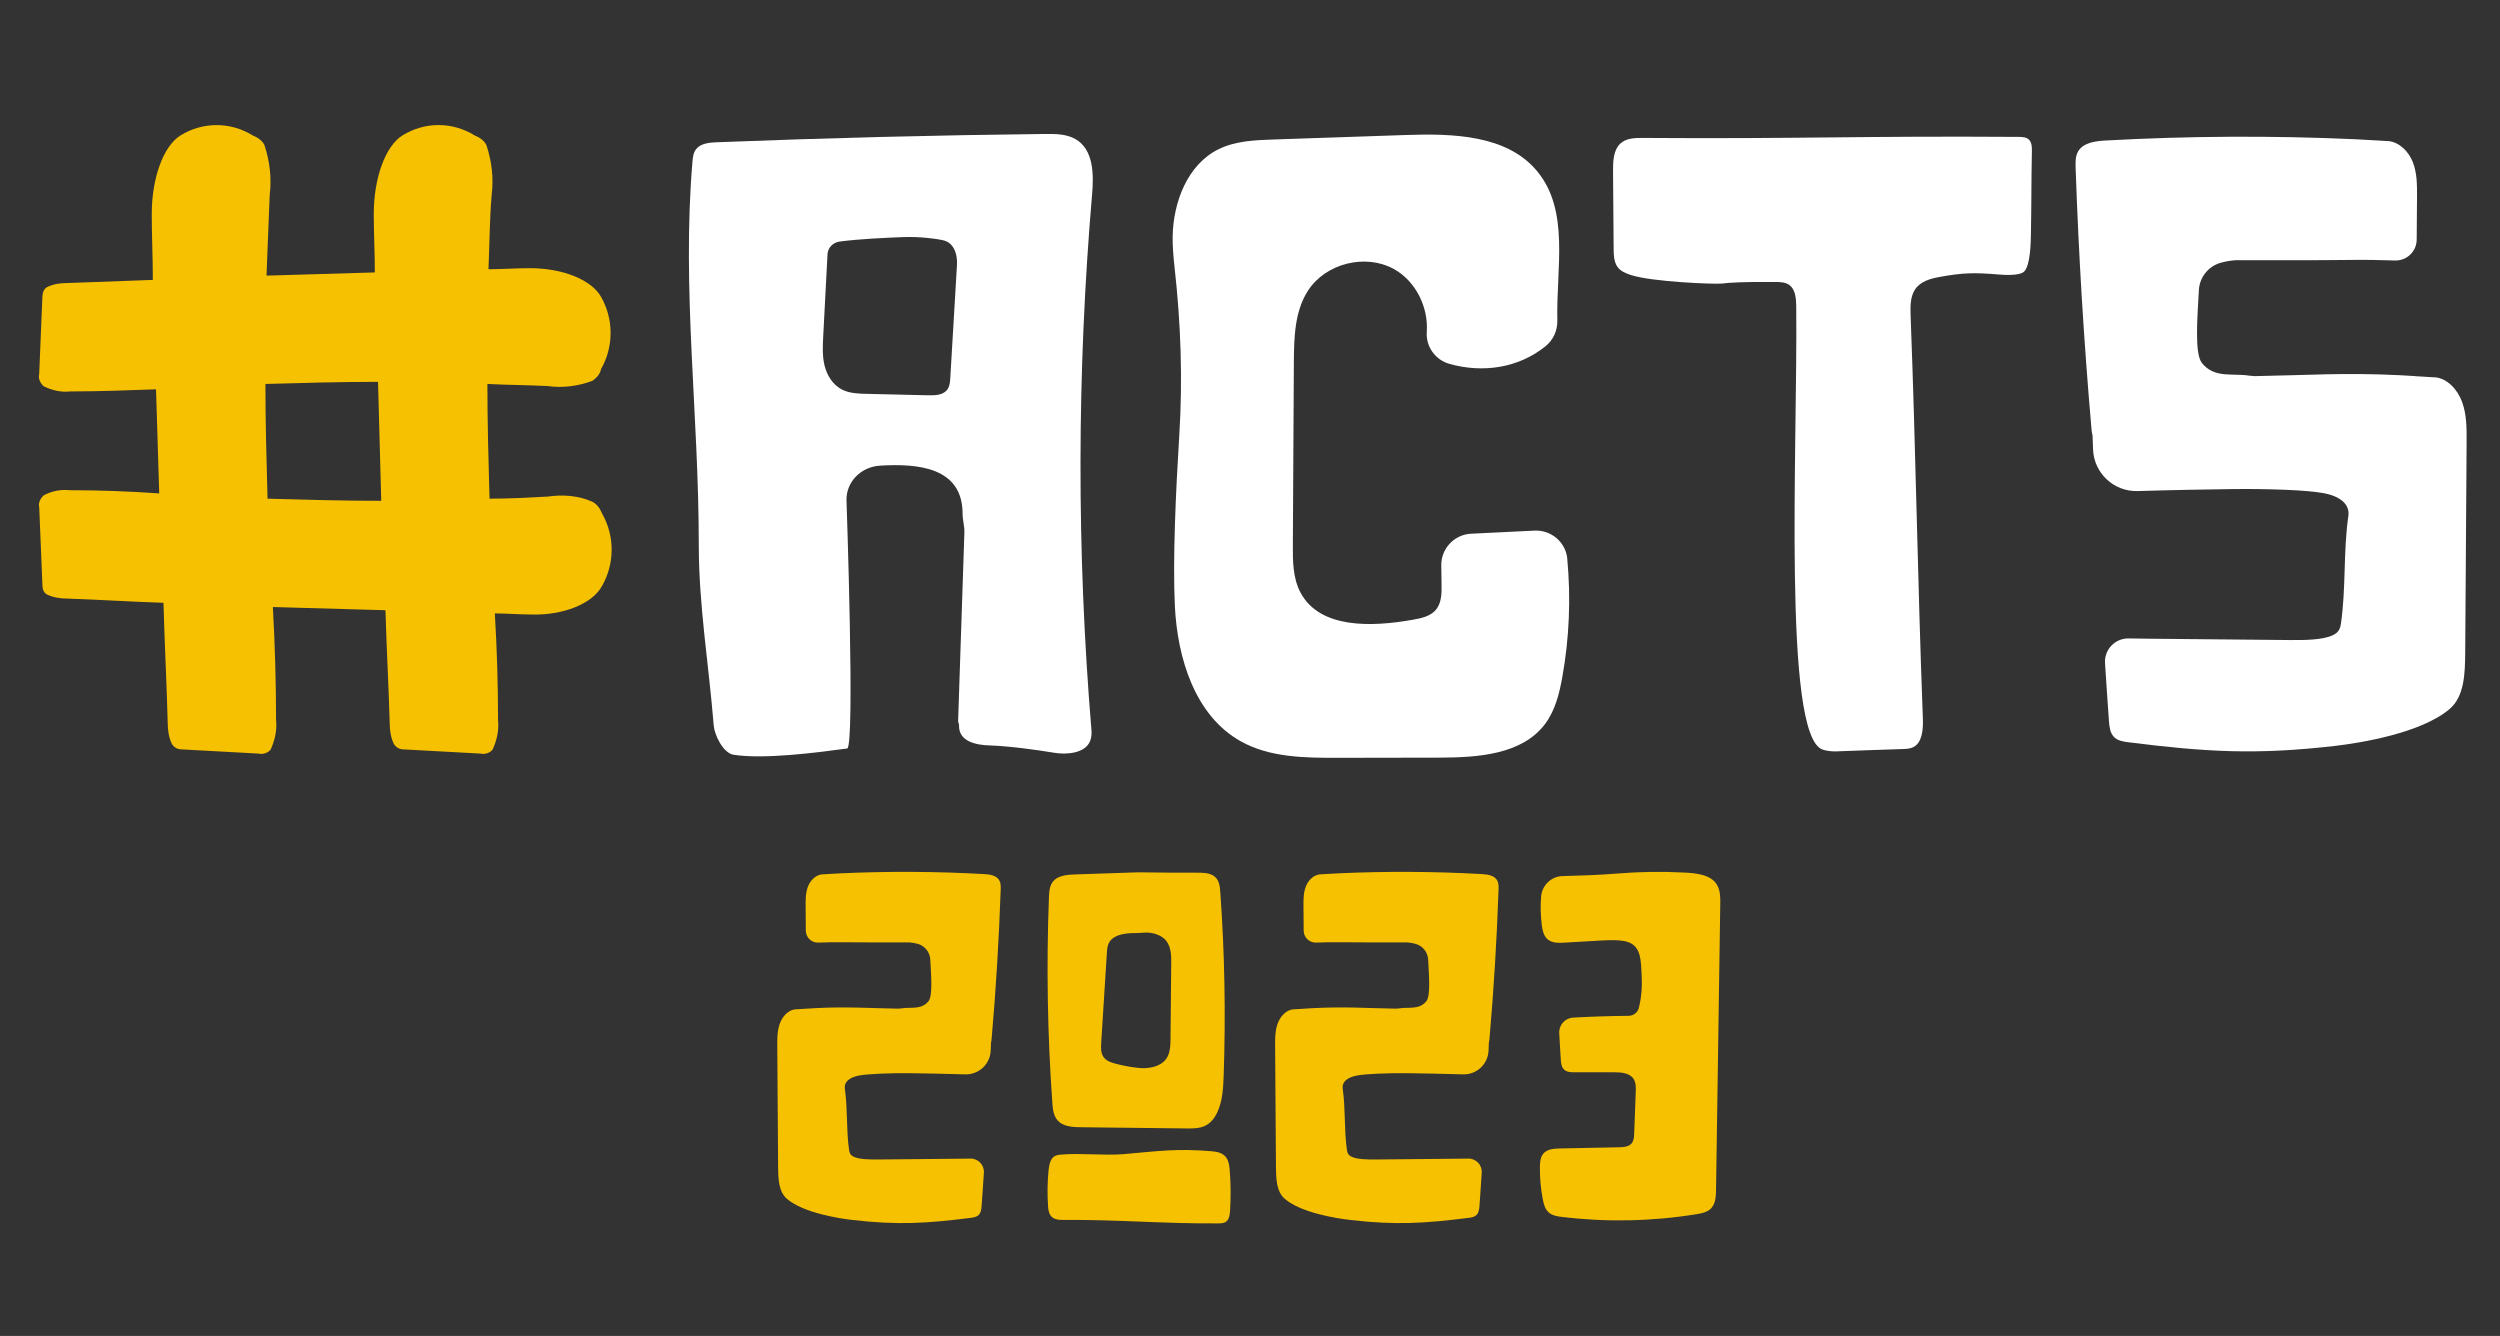<svg xmlns="http://www.w3.org/2000/svg" xmlns:xlink="http://www.w3.org/1999/xlink" id="Ebene_1" x="0px" y="0px" width="393.768px" height="210.419px" viewBox="0 0 393.768 210.419" style="enable-background:new 0 0 393.768 210.419;" xml:space="preserve"><rect x="0" y="0" width="393.768" height="210.419" fill="#333333" stroke="none"/><g>	<path style="fill:#F6C100;" d="M94.835,80.893c2.006,3.516,2.006,7.862,0,11.378c-1.503,2.843-6.189,4.686-11.208,4.516  c-2.006,0-3.843-0.17-5.686-0.17c0.333,5.522,0.503,11.208,0.503,16.73c0.169,1.673-0.169,3.182-0.836,4.686  c-0.339,0.497-1.176,0.836-1.843,0.667l-12.214-0.667c-0.667,0-1.17-0.334-1.503-0.837c-0.498-1.006-0.667-2.176-0.667-3.346  c-0.164-5.855-0.498-11.711-0.667-17.736c-5.855-0.169-11.88-0.333-17.736-0.503c0.333,6.025,0.503,11.881,0.503,17.736  c0.169,1.673-0.169,3.182-0.836,4.686c-0.339,0.497-1.176,0.836-1.843,0.667l-12.214-0.667c-0.667,0-1.17-0.334-1.503-0.837  c-0.498-1.006-0.667-2.176-0.667-3.346c-0.164-6.188-0.497-12.548-0.667-18.906c-5.019-0.164-10.208-0.497-15.227-0.667  c-1,0-2.17-0.164-3.176-0.667c-0.498-0.333-0.667-0.836-0.667-1.503L6.178,79.893c-0.169-0.673,0.164-1.34,0.667-1.843  c1.17-0.667,2.679-1.006,4.183-0.837c4.68,0,9.365,0.17,14.051,0.504c-0.169-5.522-0.333-10.875-0.503-16.397  c-4.522,0.164-9.038,0.333-13.554,0.333c-1.339,0.169-2.843-0.169-4.183-0.836c-0.497-0.503-0.836-1.176-0.667-1.843L6.676,46.76  c0-0.498,0.164-1.17,0.667-1.503c1.006-0.498,2.006-0.667,3.012-0.667c4.516-0.169,9.202-0.333,13.717-0.503  c0-3.51-0.169-6.856-0.169-10.372c0-5.686,1.837-10.705,4.516-12.378c3.516-2.176,7.868-2.176,11.383-0.005  c0.836,0.333,1.509,0.836,1.842,1.503c0.836,2.509,1.17,5.183,0.836,7.862c-0.169,4.183-0.333,8.535-0.503,12.717l17.063-0.503  c0-3.012-0.169-6.189-0.169-9.201c0-5.686,1.837-10.705,4.516-12.378c3.516-2.176,7.862-2.176,11.377,0  c0.836,0.333,1.509,0.836,1.843,1.503c0.836,2.509,1.17,5.183,0.836,7.862c-0.333,3.849-0.333,7.862-0.503,11.711  c2.17,0,4.346-0.169,6.522-0.169c5.183,0,9.705,1.837,11.208,4.516c2.006,3.515,2.006,7.862,0,11.377  c-0.17,0.836-0.673,1.339-1.34,1.842c-2.176,0.836-4.686,1.17-7.025,0.836c-3.176-0.164-6.358-0.164-9.535-0.333  c0,6.025,0.164,12.045,0.333,18.069c3.013,0,6.189-0.164,9.202-0.333c2.34-0.334,4.85-0.17,7.025,0.836  C93.999,79.39,94.502,80.057,94.835,80.893z M42.147,78.547c6.02,0.164,11.875,0.334,17.9,0.334  c-0.169-6.189-0.333-12.548-0.503-18.737c-5.855,0-11.88,0.164-17.736,0.333c0,6.025,0.164,12.045,0.333,18.069H42.147z"></path>	<path style="fill:#FFFFFF;" d="M169.392,21.906c2.849,1.645,2.895,5.499,2.623,8.665c-2.402,28.09-2.437,56.361-0.102,84.452  c0.045,0.56,0,1.125-0.199,1.656c-0.779,2.057-3.871,2.182-5.59,1.898c-3.119-0.514-7.194-1.068-10.331-1.17  c-2.097-0.062-4.815-0.639-4.736-3.153c0.005-0.266-0.153-0.48-0.147-0.667l0.989-29.725c0.028-0.983-0.282-1.949-0.282-2.933  c0-7.394-7.133-7.936-13.006-7.585c-3.001,0.175-5.33,2.555-5.284,5.42c0,0,1.362,38.959,0.107,39.129  c-4.838,0.661-13.169,1.735-17.906,0.983c-1.611-0.26-2.99-3.074-3.114-4.629c-0.78-9.625-2.351-18.9-2.351-28.407  c0-20.709-2.69-40.253-1-60.335c0.057-0.695,0.136-1.436,0.571-2.001c0.707-0.921,2.069-1.051,3.261-1.096  c17.222-0.678,34.443-1.114,51.676-1.306c1.656-0.017,3.397-0.011,4.81,0.803H169.392z M149.677,59.537l1.052-17.764  c0.103-1.769-0.469-3.261-1.741-3.792c-0.514-0.221-1.865-0.396-3.023-0.515c-1.198-0.124-2.402-0.164-3.611-0.124  c-2.425,0.084-6.986,0.283-10.111,0.707c-1.057,0.141-1.849,0.978-1.905,1.995v0.022c-0.226,4.29-0.447,8.58-0.673,12.864  c-0.079,1.571-0.164,3.166,0.221,4.697c0.384,1.526,1.3,3.007,2.758,3.742c1.182,0.594,2.578,0.639,3.911,0.667  c3.21,0.074,6.426,0.153,9.643,0.226c1.062,0.023,2.283-0.017,2.944-0.814c0.44-0.531,0.497-1.243,0.536-1.916V59.537z"></path>	<path style="fill:#FFFFFF;" d="M246.853,87.997c0.582,6.2,0.328,12.479-0.773,18.612c-0.464,2.605-1.119,5.268-2.696,7.387  c-3.628,4.872-10.632,5.324-16.702,5.336c-5.312,0.011-10.625,0.022-15.943,0.028c-5.229,0.011-10.723-0.04-15.289-2.589  c-7.218-4.019-9.998-13.062-10.4-21.313c-0.35-7.178,0.143-18.019,0.695-26.887c0.555-8.834,0.244-17.685-0.746-26.479  c-0.197-1.775-0.322-3.465-0.299-4.827c0.096-5.448,2.334-11.338,7.217-13.757c2.651-1.311,5.709-1.436,8.665-1.537  c6.935-0.237,13.87-0.469,20.806-0.707c7.415-0.254,15.933-0.04,20.686,5.658c5.211,6.24,3.023,15.3,3.217,23.569  c0.033,1.543-0.622,3.029-1.82,4.007c-4.33,3.532-10.01,4.272-15.182,2.814c-2.215-0.627-3.719-2.724-3.561-5.019  c0.271-3.922-1.74-8.037-5.223-9.942c-4.459-2.43-10.671-0.876-13.451,3.375c-2.148,3.278-2.238,7.438-2.262,11.349  c-0.051,9.58-0.107,19.16-0.158,28.734c-0.017,2.572,0,5.263,1.21,7.534c3.063,5.737,11.265,5.409,17.668,4.273  c1.334-0.232,2.786-0.537,3.657-1.577c0.887-1.062,0.91-2.571,0.887-3.956l-0.045-3.013c-0.039-2.662,2.041-4.878,4.697-5.008  l9.998-0.486c2.623-0.124,4.906,1.82,5.154,4.432L246.853,87.997z"></path>	<path style="fill:#FFFFFF;" d="M319.628,22.056c0.407,0.452,0.418,1.153,0.407,1.786c-0.103,5.37-0.052,7.738-0.153,13.107  c-0.021,1.035-0.051,4.81-1.057,5.811c-0.746,0.74-3.328,0.531-4.023,0.475c-3.781-0.316-5.596-0.294-9.332,0.39  c-1.436,0.266-2.996,0.689-3.844,1.978c-0.763,1.159-0.74,2.702-0.689,4.126c0.848,22.472,1.08,40.943,1.928,63.421  c0.062,1.695-0.074,3.775-1.48,4.516c-0.521,0.271-1.113,0.294-1.69,0.311c-4.329,0.125-7.907,0.289-10.541,0.373  c-0.525,0.012-1.419-0.051-2.091-0.288c-6.33-2.238-3.9-47.697-4.143-69.762c-0.012-1.221-0.107-2.628-1.012-3.357  c-0.623-0.498-1.459-0.526-2.233-0.531c-5.149-0.045-7.443,0.113-8.461,0.249c-0.882,0.125-10.999-0.226-14.413-1.368  c-0.763-0.254-1.564-0.588-2.051-1.283c-0.549-0.78-0.582-1.837-0.588-2.82c-0.034-4.081-0.062-8.167-0.096-12.248  c-0.006-1.532,0.056-3.267,1.107-4.29c0.921-0.893,2.277-0.933,3.51-0.927c25.508,0.169,33.793-0.333,59.301-0.164  c0.588,0.006,1.243,0.04,1.65,0.498H319.628z"></path>	<path style="fill:#FFFFFF;" d="M387.797,63.304c0.734,2.006,0.729,4.228,0.712,6.387c-0.045,6.545-0.085,13.096-0.13,19.641  c-0.028,4.487-0.057,8.98-0.091,13.469c-0.028,3.159-0.102,6.833-2.413,8.834c-4.572,3.939-14.537,5.437-18.086,5.85  c-12.412,1.43-20.24,0.978-32.624-0.582c-0.803-0.102-1.673-0.249-2.238-0.87c-0.582-0.628-0.684-1.571-0.751-2.442  c-0.215-2.645-0.424-6.46-0.616-9.11c-0.158-2.159,1.588-3.974,3.747-3.923c0.893,0.022,1.792,0.034,2.673,0.039  c7.529,0.068,15.058,0.147,22.586,0.215c2.492,0.028,5.358-0.017,6.901-0.774c1.022-0.497,1.152-1.187,1.249-1.825  c0.819-5.652,0.351-11.304,1.17-16.956c0.243-1.685-1.097-3.108-4.075-3.611c-1.21-0.209-3.075-0.385-5.799-0.498  c-2.814-0.112-5.636-0.152-8.461-0.112c-3.635,0.045-9.31,0.141-14.849,0.311c-3.747,0.113-6.89-2.809-7.03-6.557l-0.079-2.164  c-0.103-0.373-0.147-0.769-0.176-1.147c-1.192-13.672-2.023-27.373-2.492-41.084c-0.023-0.842-0.045-1.735,0.355-2.476  c0.77-1.424,2.668-1.69,4.285-1.781c13.146-0.729,26.326-0.797,39.479-0.203c2.583,0.124,5.33,0.328,5.138,0.283  c1.775,0.187,3.211,1.667,3.86,3.334c0.667,1.712,0.667,3.6,0.656,5.449l-0.052,6.737c-0.011,1.871-1.57,3.363-3.441,3.29h-0.034  c-2.385-0.084-4.759-0.119-7.145-0.084c-4.765,0.062-11.699,0.045-17.944,0.045c-0.848,0.057-1.622,0.209-2.307,0.401  c-1.949,0.548-3.329,2.283-3.437,4.307c-0.226,4.301-0.712,9.987,0.48,11.479c1.967,2.47,4.867,1.571,7.461,1.995l0.882,0.073  c8.806-0.158,13.966-0.571,22.767-0.147c0.87,0.045,1.752,0.096,2.56,0.147v0.034c0.068-0.006,0.142-0.006,0.215-0.011  c1.719,0.102,3.013,0.198,2.86,0.158c1.944,0.209,3.532,1.95,4.244,3.905L387.797,63.304z"></path></g><g>	<path style="fill:#F6C100;" d="M157.414,138.688c0.229,0.427,0.215,0.935,0.203,1.416c-0.27,7.832-0.742,15.661-1.426,23.474  c-0.017,0.218-0.042,0.446-0.1,0.658l-0.049,1.236c-0.08,2.142-1.875,3.814-4.018,3.747c-3.162-0.096-6.408-0.15-8.482-0.18  c-1.613-0.02-3.229,0-4.834,0.067c-1.557,0.064-2.62,0.164-3.313,0.282c-1.699,0.289-2.466,1.105-2.328,2.065  c0.469,3.23,0.206,6.457,0.671,9.688c0.055,0.366,0.131,0.762,0.716,1.047c0.883,0.431,2.521,0.456,3.943,0.44  c4.299-0.039,8.602-0.084,12.903-0.122c0.504-0.007,1.014-0.01,1.525-0.022c1.236-0.029,2.231,1.008,2.141,2.241  c-0.111,1.513-0.227,3.692-0.353,5.205c-0.038,0.498-0.097,1.037-0.427,1.396c-0.321,0.354-0.819,0.438-1.278,0.495  c-7.077,0.893-11.548,1.149-18.641,0.334c-2.029-0.234-7.723-1.089-10.333-3.34c-1.32-1.143-1.361-3.243-1.377-5.048  c-0.02-2.562-0.036-5.131-0.052-7.693c-0.025-3.738-0.051-7.482-0.077-11.221c-0.013-1.232-0.016-2.501,0.404-3.647  c0.408-1.117,1.313-2.109,2.428-2.231c-0.09,0.022,0.652-0.032,1.634-0.09l0.122,0.006v-0.019c0.459-0.029,0.963-0.059,1.461-0.084  c5.028-0.244,7.976-0.007,13.005,0.084l0.504-0.045c1.483-0.241,3.141,0.272,4.264-1.137c0.682-0.854,0.405-4.104,0.277-6.561  c-0.062-1.156-0.852-2.148-1.966-2.46c-0.392-0.112-0.831-0.199-1.316-0.231c-3.571,0-7.53,0.01-10.253-0.025  c-1.361-0.017-2.72-0.003-4.082,0.052h-0.019c-1.069,0.045-1.962-0.81-1.968-1.879c-0.01-1.284-0.02-2.569-0.029-3.851  c-0.009-1.056-0.009-2.135,0.373-3.114c0.373-0.954,1.195-1.799,2.206-1.904c-0.109,0.025,1.458-0.093,2.935-0.161  c7.515-0.34,15.048-0.302,22.558,0.116c0.926,0.051,2.008,0.202,2.447,1.018V138.688z"></path>	<path style="fill:#F6C100;" d="M193.693,184.392c0.166,2.074,0.182,4.165,0.054,6.242c-0.038,0.595-0.108,1.249-0.469,1.647  c-0.347,0.386-0.854,0.408-1.319,0.411c-8.898,0.064-15.613-0.61-24.511-0.543c-0.755,0.004-1.638-0.067-2.071-0.845  c-0.222-0.397-0.273-0.905-0.305-1.39c-0.123-1.827-0.097-3.667,0.076-5.488c0.078-0.809,0.225-1.705,0.762-2.171  c0.359-0.314,0.825-0.362,1.262-0.401c3.102-0.27,6.791,0.196,9.894-0.077c5.748-0.504,8.346-0.893,13.718-0.452  c0.902,0.073,1.914,0.237,2.453,1.143c0.324,0.543,0.404,1.249,0.459,1.924H193.693z M166.937,176.804  c-0.953-0.726-1.102-1.917-1.179-2.996c-0.776-10.848-0.956-21.727-0.539-32.587c0.038-0.94,0.122-1.972,0.902-2.652  c0.818-0.719,2.129-0.803,3.313-0.845c3.279-0.108,6.561-0.221,9.839-0.33c3.308,0.058,6.284,0.058,9.261,0.058  c0.947,0,1.984,0.025,2.697,0.549c0.784,0.572,0.906,1.538,0.967,2.408c0.697,9.666,0.873,19.36,0.537,29.042  c-0.068,1.914-0.164,3.869-0.964,5.661c-0.414,0.928-1.069,1.843-2.126,2.283c-0.851,0.356-1.844,0.35-2.793,0.341  c-5.498-0.064-10.996-0.126-16.493-0.189c-1.207-0.014-2.526-0.064-3.42-0.742H166.937z M173.443,164.271  c-0.055,0.912-0.064,1.942,0.703,2.588c0.395,0.334,0.941,0.511,1.477,0.655c1.166,0.318,2.363,0.546,3.578,0.678  c0.764,0.083,1.547,0.07,2.289-0.1c2.736-0.633,2.857-2.623,2.874-4.374c0.038-4.007,0.073-8.012,0.112-12.019  c0.01-1.201-0.003-2.476-0.768-3.491c-0.668-0.886-2.139-1.419-3.496-1.312c-0.45,0.035-0.902,0.067-1.355,0.067  c-1.619-0.007-3.346,0.228-4.092,1.374c-0.343,0.53-0.389,1.156-0.426,1.76c-0.299,4.727-0.595,9.453-0.894,14.177L173.443,164.271  z"></path>	<path style="fill:#F6C100;" d="M235.831,138.688c0.228,0.427,0.215,0.935,0.202,1.416c-0.27,7.832-0.742,15.661-1.426,23.474  c-0.016,0.218-0.042,0.446-0.1,0.658l-0.048,1.236c-0.08,2.142-1.876,3.814-4.018,3.747c-3.163-0.096-6.409-0.15-8.483-0.18  c-1.612-0.02-3.228,0-4.833,0.067c-1.558,0.064-2.62,0.164-3.313,0.282c-1.699,0.289-2.467,1.105-2.328,2.065  c0.469,3.23,0.205,6.457,0.671,9.688c0.055,0.366,0.132,0.762,0.716,1.047c0.883,0.431,2.521,0.456,3.943,0.44  c4.3-0.039,8.603-0.084,12.902-0.122c0.504-0.007,1.015-0.01,1.525-0.022c1.236-0.029,2.231,1.008,2.142,2.241  c-0.112,1.513-0.228,3.692-0.353,5.205c-0.039,0.498-0.097,1.037-0.428,1.396c-0.321,0.354-0.818,0.438-1.278,0.495  c-7.077,0.893-11.547,1.149-18.64,0.334c-2.029-0.234-7.723-1.089-10.334-3.34c-1.32-1.143-1.361-3.243-1.377-5.048  c-0.02-2.562-0.036-5.131-0.053-7.693c-0.025-3.738-0.051-7.482-0.076-11.221c-0.014-1.232-0.016-2.501,0.404-3.647  c0.408-1.117,1.313-2.109,2.428-2.231c-0.09,0.022,0.652-0.032,1.635-0.09l0.121,0.006v-0.019c0.46-0.029,0.964-0.059,1.462-0.084  c5.028-0.244,7.976-0.007,13.005,0.084l0.504-0.045c1.483-0.241,3.141,0.272,4.265-1.137c0.681-0.854,0.404-4.104,0.276-6.561  c-0.062-1.156-0.852-2.148-1.966-2.46c-0.392-0.112-0.831-0.199-1.316-0.231c-3.57,0-7.53,0.01-10.253-0.025  c-1.361-0.017-2.72-0.003-4.082,0.052h-0.019c-1.069,0.045-1.962-0.81-1.968-1.879c-0.01-1.284-0.02-2.569-0.029-3.851  c-0.01-1.056-0.01-2.135,0.372-3.114c0.372-0.954,1.194-1.799,2.206-1.904c-0.109,0.025,1.458-0.093,2.936-0.161  c7.514-0.34,15.047-0.302,22.558,0.116c0.925,0.051,2.007,0.202,2.447,1.018V138.688z"></path>	<path style="fill:#F6C100;" d="M270.411,139.336c0.559,0.893,0.559,2.007,0.543,3.058c-0.222,15.009-0.443,30.018-0.665,45.026  c-0.013,1.047-0.077,2.209-0.821,2.947c-0.578,0.572-1.436,0.742-2.238,0.874c-6.994,1.137-14.151,1.284-21.188,0.439  c-0.755-0.093-1.561-0.215-2.126-0.726c-0.564-0.511-0.771-1.301-0.915-2.049c-0.327-1.695-0.481-3.426-0.456-5.15  c0.01-0.726,0.074-1.51,0.546-2.062c0.61-0.71,1.667-0.783,2.604-0.803c3.111-0.064,6.224-0.125,9.335-0.189  c0.713-0.013,1.516-0.071,1.968-0.62c0.344-0.417,0.379-0.995,0.398-1.535c0.08-2.187,0.164-4.373,0.244-6.56  c0.029-0.71,0.042-1.471-0.35-2.062c-0.623-0.941-1.943-1.038-3.07-1.034h-6.229c-0.565,0-1.185-0.02-1.605-0.396  c-0.456-0.404-0.523-1.082-0.559-1.692l-0.238-4.071c-0.073-1.284,0.912-2.383,2.197-2.453c2.912-0.161,5.828-0.254,8.743-0.279  c0.762-0.007,1.42-0.523,1.603-1.263c0.418-1.676,0.54-3.388,0.44-5.131c-0.122-2.184-0.039-4.46-2.094-5.209  c-1.079-0.395-3.019-0.334-4.165-0.266c-1.972,0.115-3.94,0.228-5.912,0.343c-0.911,0.055-1.923,0.077-2.623-0.51  c-0.636-0.533-0.828-1.423-0.935-2.248c-0.189-1.487-0.228-2.993-0.109-4.486c0.142-1.785,1.58-3.191,3.372-3.24  c2.727-0.073,5.562-0.153,8.805-0.414c3.427-0.276,6.869-0.324,10.305-0.145c1.798,0.094,4.181,0.257,5.199,1.895L270.411,139.336z  "></path></g></svg>
